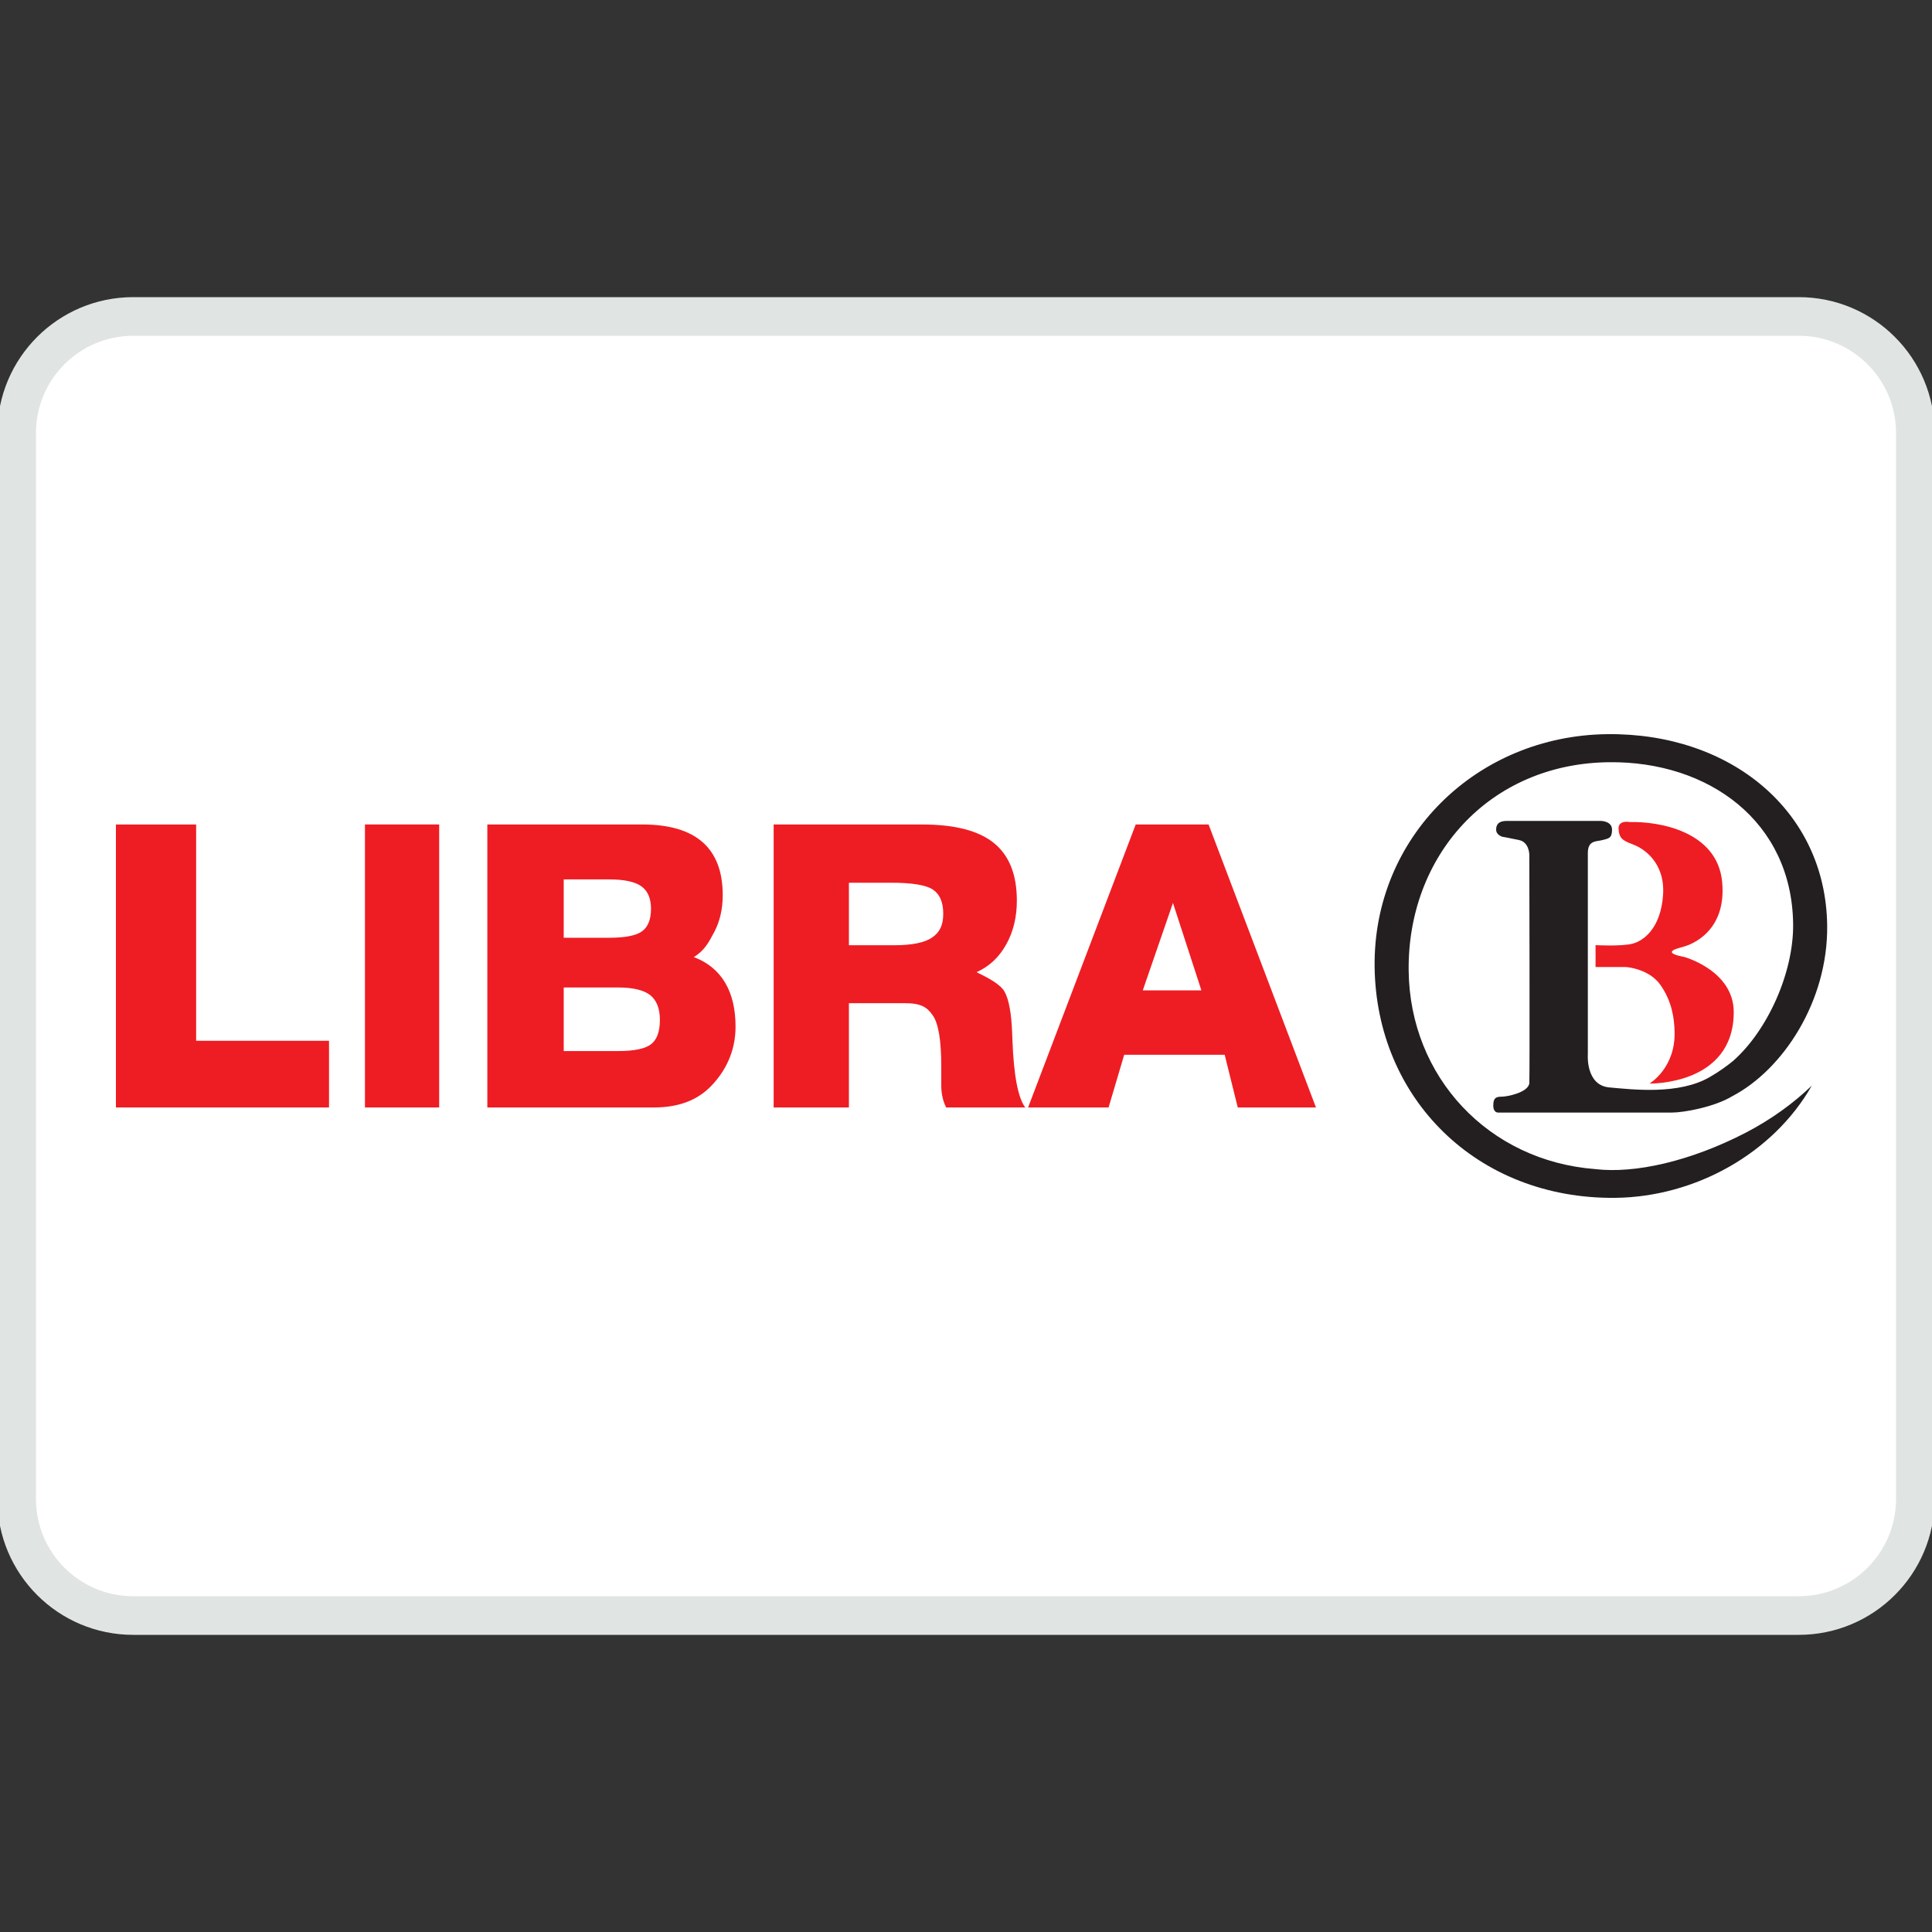 <?xml version="1.0" encoding="UTF-8"?> <svg xmlns="http://www.w3.org/2000/svg" width="50" height="50" viewBox="0 0 50 50" fill="none"><rect x="0" y="0" width="50" height="50" fill="#333333" stroke="none"/><g clip-path="url(#clip0_30_342)"><path d="M46.552 8.19H3.448C1.782 8.19 0.431 9.541 0.431 11.207V38.793C0.431 40.459 1.782 41.81 3.448 41.81H46.552C48.218 41.81 49.569 40.459 49.569 38.793V11.207C49.569 9.541 48.218 8.19 46.552 8.19Z" fill="white" stroke="#E0E4E2"></path><g clip-path="url(#clip1_30_342)"><path d="M3 28.661V21.338H5.076V26.935H8.515V28.661H3Z" fill="#EE1D23"></path><path d="M9.445 21.337H11.366V28.661H9.445V21.337Z" fill="#EE1D23"></path><mask id="mask0_30_342" style="mask-type:luminance" maskUnits="userSpaceOnUse" x="-18" y="2" width="208" height="292"><path d="M-17.948 2.377H189.269V293.961H-17.948V2.377Z" fill="white"></path></mask><g mask="url(#mask0_30_342)"><path d="M14.589 27.201H15.996C16.416 27.201 16.701 27.141 16.852 27.022C17.002 26.904 17.078 26.696 17.078 26.398C17.078 26.101 16.994 25.887 16.827 25.754C16.659 25.623 16.383 25.556 15.996 25.556H14.589V27.201ZM15.767 22.759H14.589V24.269H15.767C16.18 24.269 16.464 24.213 16.617 24.101C16.77 23.989 16.848 23.795 16.848 23.521C16.848 23.25 16.764 23.056 16.598 22.937C16.432 22.819 16.155 22.759 15.767 22.759ZM12.612 28.661V21.337H16.617C17.314 21.337 17.835 21.49 18.183 21.795C18.53 22.101 18.704 22.558 18.704 23.165C18.704 23.521 18.633 23.836 18.491 24.108C18.348 24.381 18.233 24.601 17.956 24.769C18.314 24.905 18.584 25.125 18.765 25.43C18.947 25.736 19.036 26.116 19.036 26.572C19.036 27.222 18.765 27.733 18.406 28.104C18.049 28.476 17.556 28.661 16.928 28.661H12.612Z" fill="#EE1D23"></path><path d="M21.97 24.463H23.135C23.604 24.463 23.934 24.395 24.124 24.262C24.316 24.128 24.411 23.954 24.411 23.647C24.411 23.351 24.322 23.142 24.144 23.023C23.965 22.904 23.607 22.845 23.067 22.845H21.97V24.463ZM20.022 28.661V21.338H23.874C24.711 21.338 25.326 21.498 25.722 21.817C26.118 22.138 26.316 22.635 26.316 23.309C26.316 23.738 26.223 24.117 26.038 24.447C25.853 24.778 25.597 25.015 25.273 25.16C25.55 25.296 25.885 25.464 25.997 25.663C26.109 25.863 26.174 26.215 26.194 26.72C26.197 26.77 26.199 26.837 26.202 26.923C26.236 27.831 26.346 28.41 26.533 28.661H24.487C24.446 28.582 24.414 28.495 24.393 28.399C24.371 28.303 24.36 28.201 24.36 28.092V27.597C24.36 26.923 24.286 26.483 24.138 26.275C23.991 26.066 23.841 25.962 23.409 25.962H23.37H21.97V28.661H20.022Z" fill="#EE1D23"></path><path d="M29.575 25.631H31.092L30.356 23.368L29.575 25.631ZM26.607 28.661L29.392 21.337H31.278L34.057 28.661H32.033L31.695 27.298H29.094L28.69 28.661H26.607Z" fill="#EE1D23"></path><path d="M38.88 21.655C38.88 21.655 38.72 21.612 38.72 21.471C38.72 21.331 38.791 21.245 38.996 21.245H41.426C41.426 21.245 41.719 21.245 41.719 21.471C41.719 21.698 41.63 21.698 41.471 21.741C41.311 21.783 41.093 21.741 41.093 22.08V27.292C41.093 27.292 41.034 28.085 41.646 28.142C42.257 28.197 43.451 28.34 44.252 27.872C44.496 27.73 44.693 27.587 44.851 27.458C45.745 26.671 46.421 25.17 46.406 23.914C46.375 21.254 44.214 19.697 41.641 19.726C38.534 19.76 36.421 22.155 36.456 25.123C36.488 27.874 38.522 30.044 41.284 30.256C42.306 30.378 43.744 30.057 45.184 29.312C45.848 28.966 46.422 28.546 46.889 28.096C45.892 29.85 43.873 30.976 41.807 31C38.22 31.039 35.615 28.423 35.575 25.02C35.535 21.665 38.211 19.038 41.599 19C44.787 18.965 47.253 20.986 47.287 23.953C47.31 25.91 46.146 27.68 44.834 28.368C44.365 28.653 43.568 28.793 43.273 28.793H38.777C38.777 28.793 38.646 28.809 38.646 28.609C38.646 28.411 38.72 28.382 38.864 28.382C39.011 28.382 39.563 28.27 39.579 28.027C39.592 27.787 39.579 22.123 39.579 22.123C39.579 22.123 39.579 21.797 39.315 21.741C39.053 21.684 38.88 21.655 38.88 21.655Z" fill="#231F20"></path><path d="M42.184 21.275C42.184 21.275 41.874 21.212 41.888 21.451C41.9 21.69 41.99 21.754 42.263 21.855C42.534 21.955 43.103 22.32 43.039 23.176C42.974 24.031 42.534 24.348 42.25 24.422C41.964 24.497 41.293 24.46 41.293 24.46V25.027H42.081C42.081 25.027 42.676 25.064 42.974 25.493C43.272 25.92 43.328 26.353 43.338 26.685C43.371 27.641 42.689 28.042 42.689 28.042C42.689 28.042 44.869 28.094 44.869 26.192C44.869 25.117 43.586 24.765 43.586 24.765C43.586 24.765 43.277 24.714 43.268 24.644C43.257 24.574 43.464 24.534 43.598 24.492C43.732 24.453 44.693 24.131 44.569 22.824C44.445 21.517 42.943 21.255 42.184 21.275Z" fill="#EE1D23"></path></g></g></g><defs><clipPath id="clip0_30_342"><rect width="50" height="50" fill="white"></rect></clipPath><clipPath id="clip1_30_342"><rect width="69" height="12" fill="white" transform="translate(3 19)"></rect></clipPath></defs></svg> 